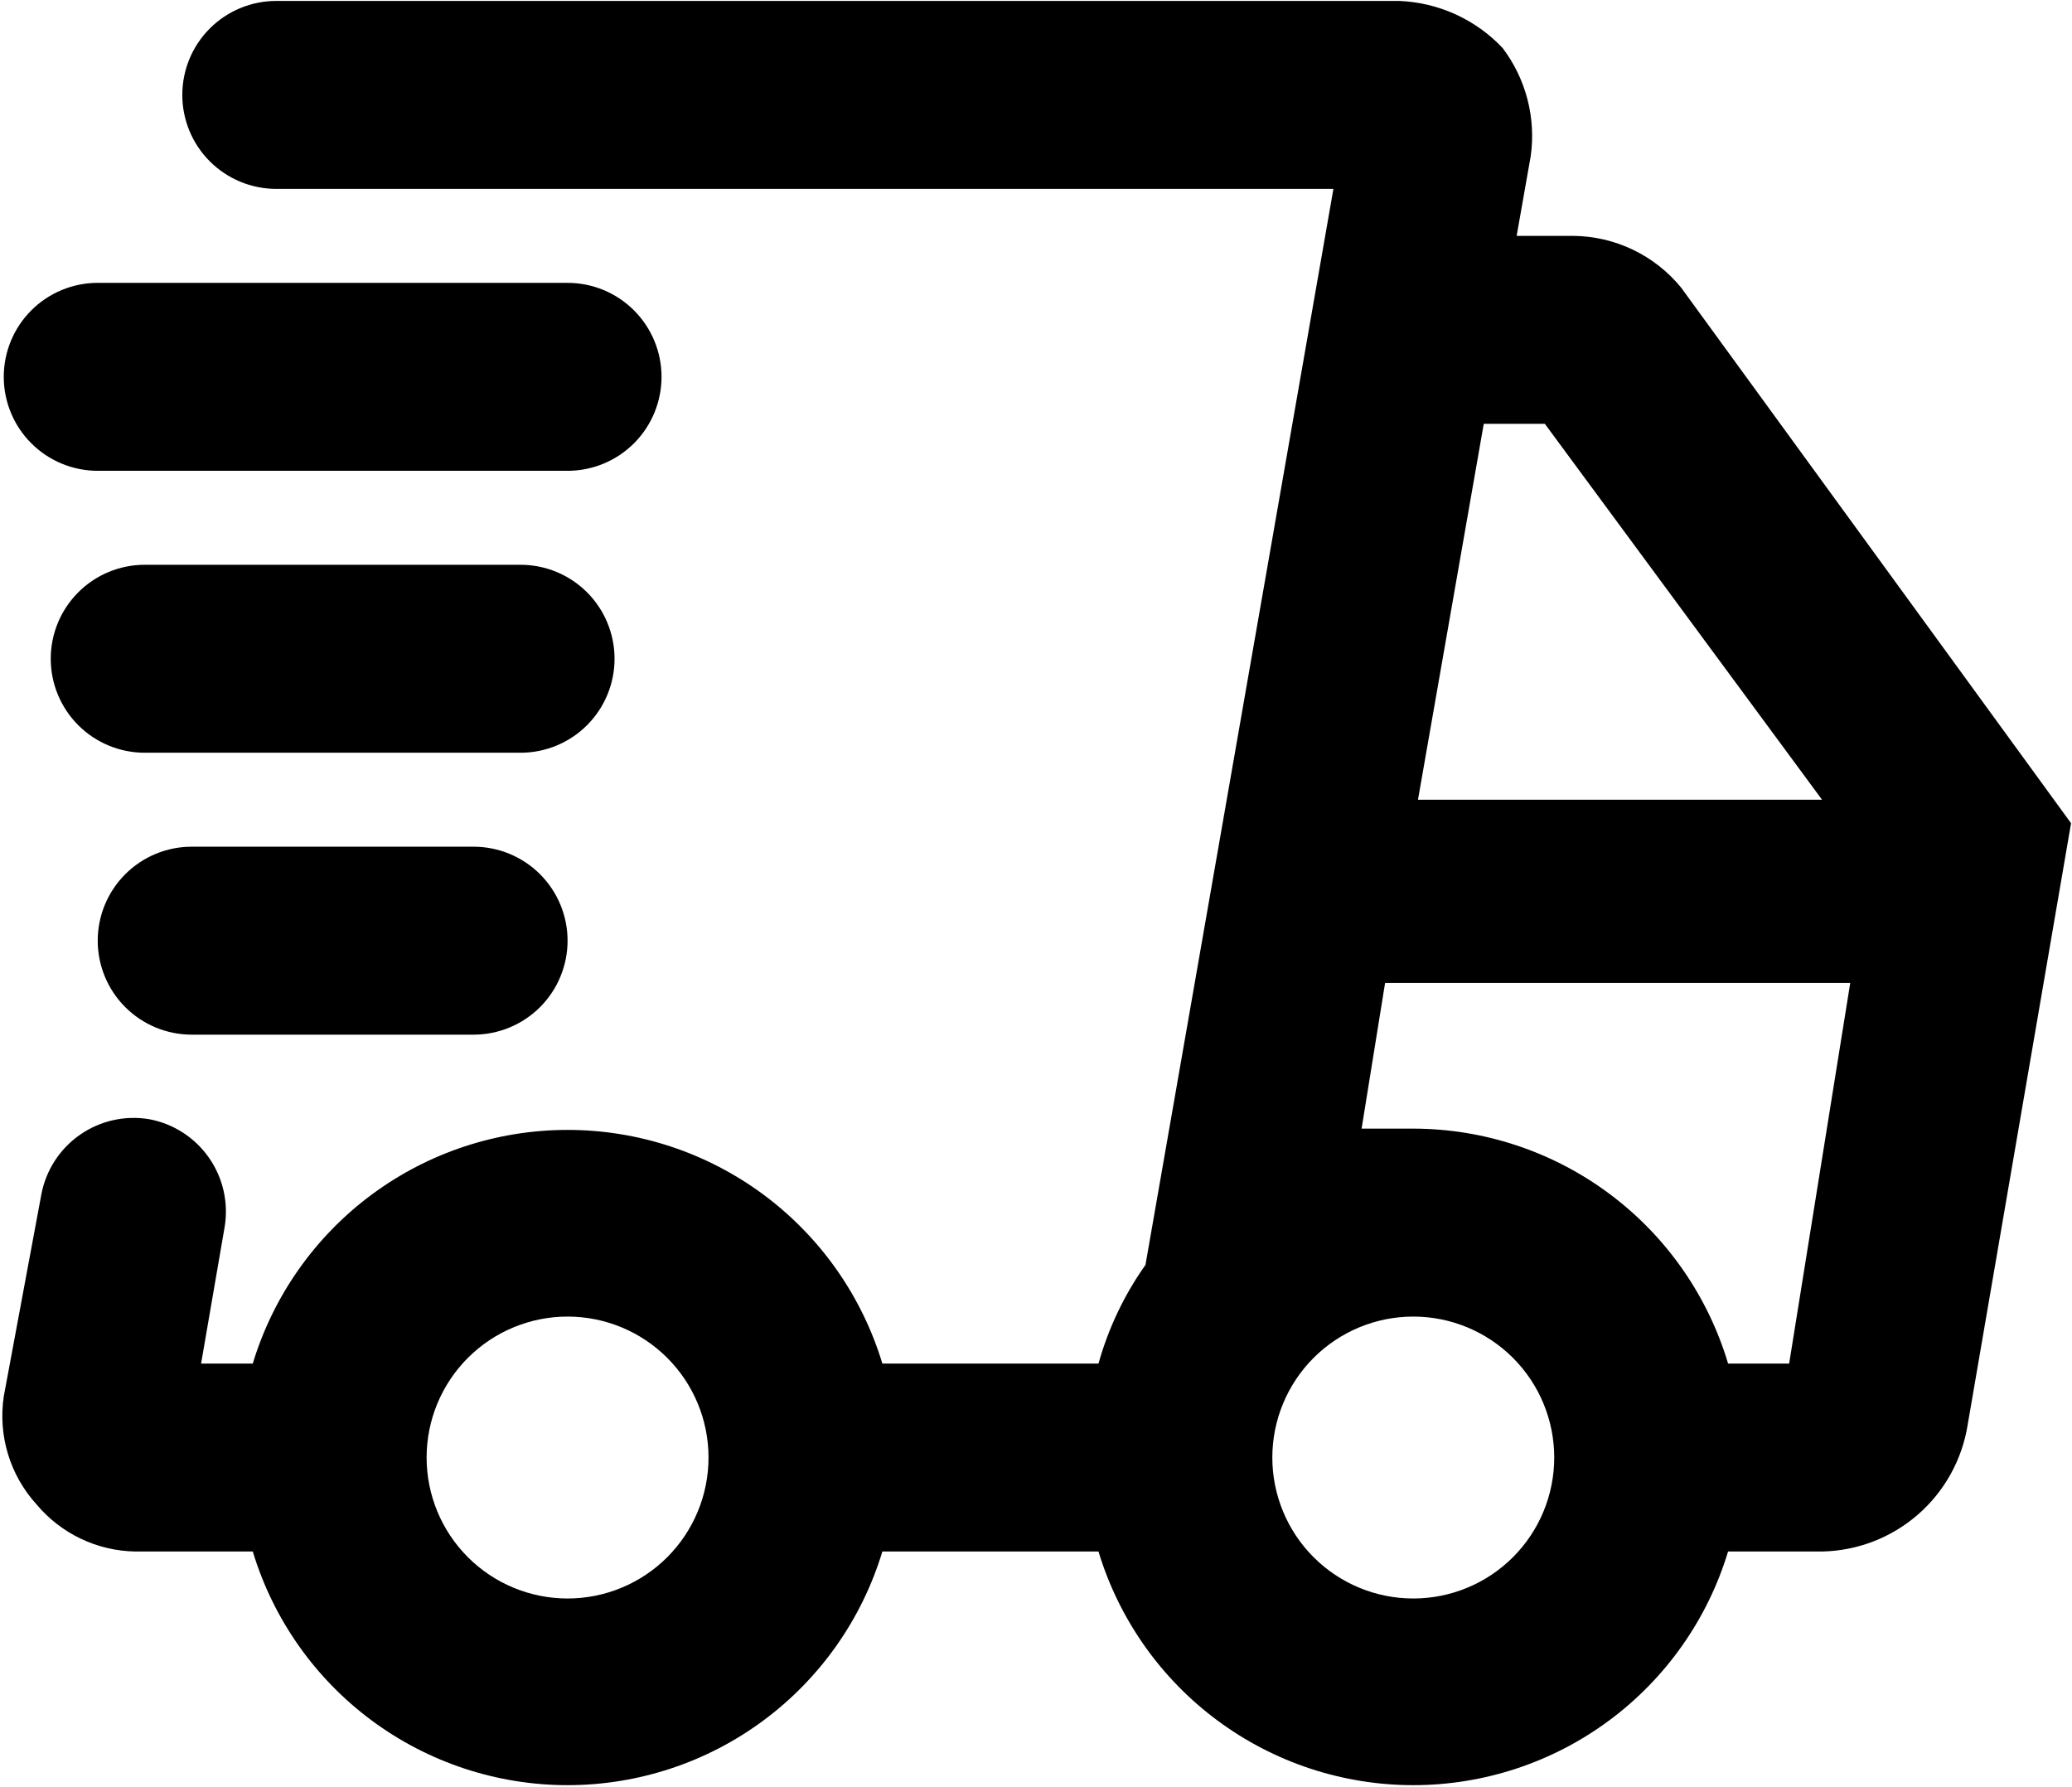 <svg width="735" height="634" viewBox="0 0 735 634" fill="none" xmlns="http://www.w3.org/2000/svg">
<path d="M596.333 102C591.682 96.317 585.836 91.727 579.211 88.559C572.586 85.39 565.344 83.72 558 83.667H538L543 55.334C543.937 48.6 543.536 41.748 541.82 35.17C540.104 28.592 537.107 22.418 533 17C523.426 6.866 510.264 0.883 496.333 0.333H98C89.16 0.333 80.681 3.845 74.43 10.097C68.179 16.348 64.667 24.826 64.667 33.667C64.667 42.507 68.179 50.986 74.43 57.237C80.681 63.488 89.16 67 98 67H473L406.333 448.667C398.809 459.29 393.171 471.13 389.667 483.667H313C305.747 459.697 290.974 438.697 270.864 423.772C250.755 408.847 226.377 400.789 201.333 400.789C176.29 400.789 151.912 408.847 131.802 423.772C111.693 438.697 96.92 459.697 89.667 483.667H71.334L79.667 435.333C81.129 426.724 79.154 417.885 74.168 410.717C69.181 403.549 61.58 398.623 53 397C44.391 395.538 35.552 397.513 28.384 402.499C21.215 407.486 16.29 415.087 14.667 423.667L1.333 495.333C0.309 502.188 0.825 509.185 2.843 515.816C4.861 522.447 8.331 528.545 13 533.667C17.299 538.791 22.649 542.931 28.688 545.806C34.726 548.682 41.313 550.226 48 550.333H89.667C96.92 574.303 111.693 595.303 131.802 610.228C151.912 625.153 176.29 633.212 201.333 633.212C226.377 633.212 250.755 625.153 270.864 610.228C290.974 595.303 305.747 574.303 313 550.333H389.667C396.92 574.303 411.693 595.303 431.802 610.228C451.912 625.153 476.29 633.212 501.333 633.212C526.376 633.212 550.755 625.153 570.864 610.228C590.974 595.303 605.747 574.303 613 550.333H646.333C658.859 550.095 670.901 545.456 680.349 537.227C689.796 528.999 696.045 517.708 698 505.333L734.667 292L596.333 102ZM201.333 567C188.073 567 175.355 561.732 165.978 552.355C156.601 542.979 151.333 530.261 151.333 517C151.333 503.739 156.601 491.022 165.978 481.645C175.355 472.268 188.073 467 201.333 467C214.594 467 227.312 472.268 236.689 481.645C246.066 491.022 251.333 503.739 251.333 517C251.333 530.261 246.066 542.979 236.689 552.355C227.312 561.732 214.594 567 201.333 567ZM526.333 150.333H548L646.333 283.667H503L526.333 150.333ZM501.333 567C488.073 567 475.355 561.732 465.978 552.355C456.601 542.979 451.333 530.261 451.333 517C451.333 503.739 456.601 491.022 465.978 481.645C475.355 472.268 488.073 467 501.333 467C514.594 467 527.312 472.268 536.689 481.645C546.066 491.022 551.333 503.739 551.333 517C551.333 530.261 546.066 542.979 536.689 552.355C527.312 561.732 514.594 567 501.333 567ZM634.667 483.667H613C605.828 459.612 591.09 438.512 570.973 423.5C550.857 408.487 526.434 400.363 501.333 400.333H483L491.333 348.667H656.333L634.667 483.667Z" fill="black"/>
<path d="M34.666 167H201.333C210.174 167 218.652 163.488 224.903 157.237C231.154 150.986 234.666 142.507 234.666 133.667C234.666 124.826 231.154 116.348 224.903 110.097C218.652 103.845 210.174 100.333 201.333 100.333H34.666C25.826 100.333 17.347 103.845 11.096 110.097C4.845 116.348 1.333 124.826 1.333 133.667C1.333 142.507 4.845 150.986 11.096 157.237C17.347 163.488 25.826 167 34.666 167Z" fill="black"/>
<path d="M218 233.667C218 224.826 214.488 216.348 208.237 210.097C201.986 203.845 193.507 200.333 184.667 200.333H51.333C42.493 200.333 34.014 203.845 27.763 210.097C21.512 216.348 18 224.826 18 233.667C18 242.507 21.512 250.986 27.763 257.237C34.014 263.488 42.493 267 51.333 267H184.667C193.507 267 201.986 263.488 208.237 257.237C214.488 250.986 218 242.507 218 233.667Z" fill="black"/>
<path d="M68 300.333C59.16 300.333 50.681 303.845 44.43 310.097C38.179 316.348 34.667 324.826 34.667 333.667C34.667 342.507 38.179 350.986 44.43 357.237C50.681 363.488 59.16 367 68 367H168C176.841 367 185.319 363.488 191.571 357.237C197.822 350.986 201.334 342.507 201.334 333.667C201.334 324.826 197.822 316.348 191.571 310.097C185.319 303.845 176.841 300.333 168 300.333H68Z" fill="black"/>
</svg>

